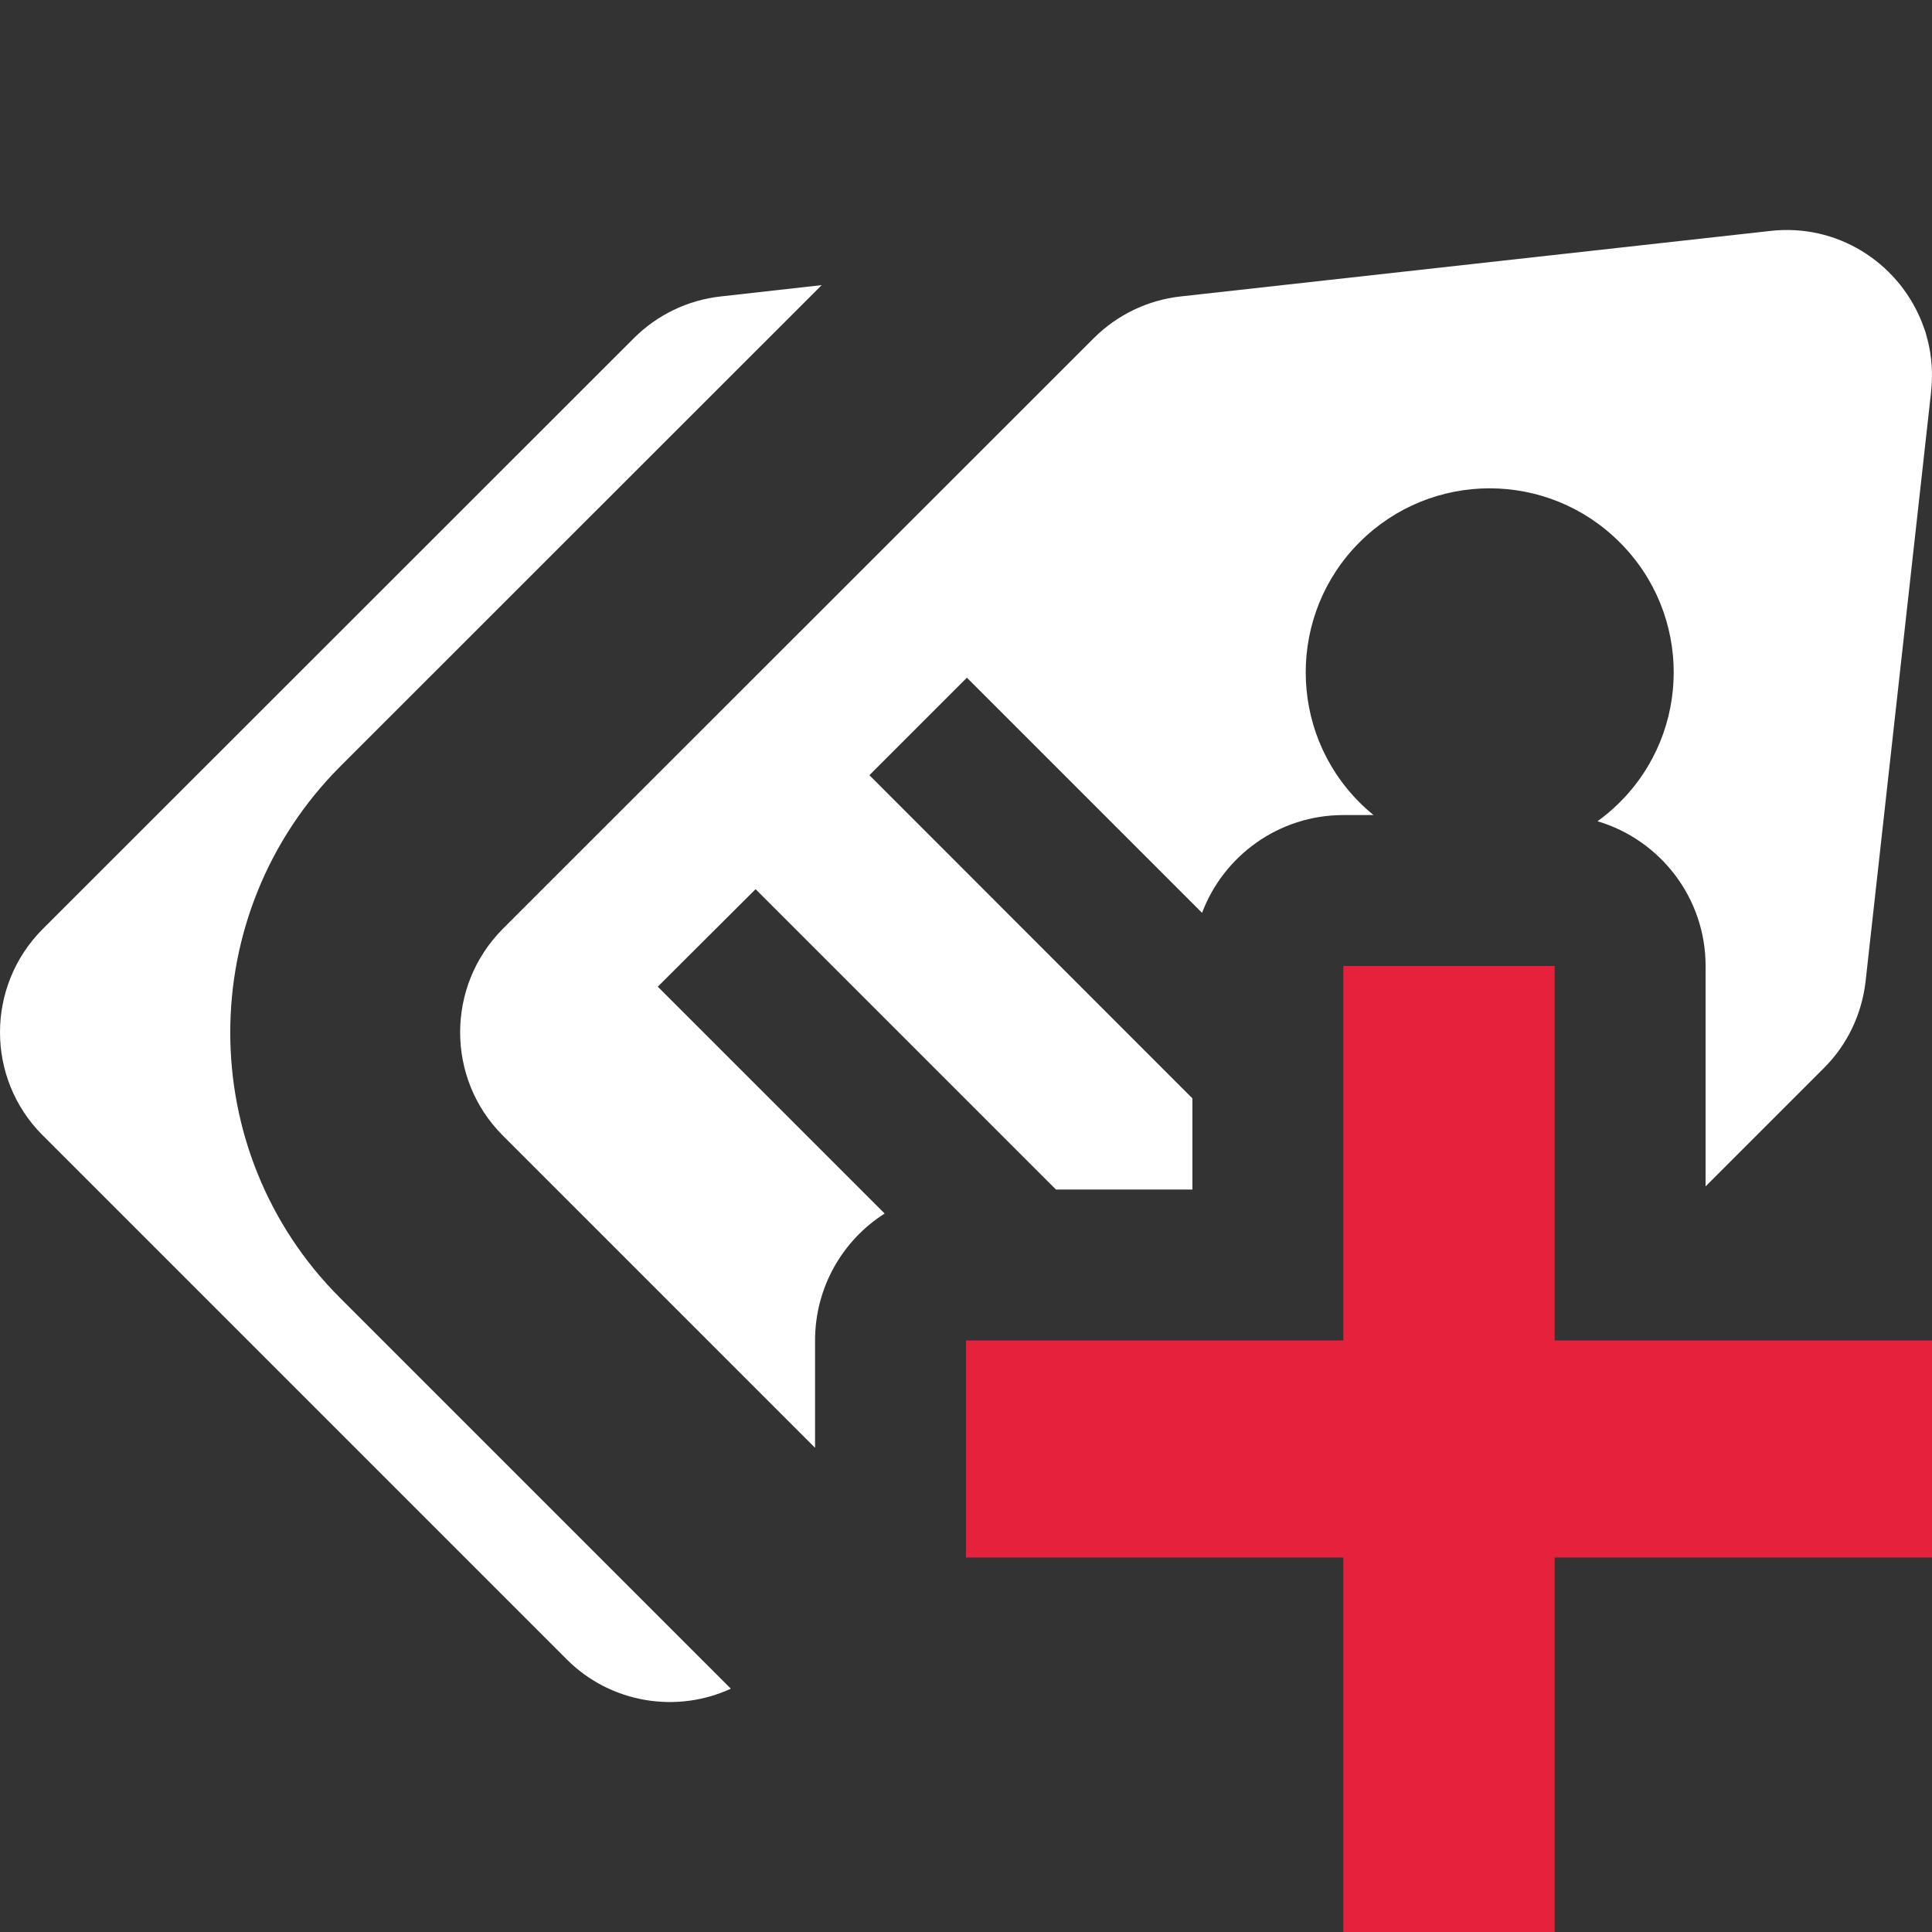 <?xml version="1.0" encoding="UTF-8"?>
<svg id="uuid-2c2900a6-13fd-4fad-acb3-5c7319e2f326" data-name="Calque 1" xmlns="http://www.w3.org/2000/svg" viewBox="0 0 128 128">
  <rect x="0" y="0" width="128" height="128" fill="#333333" stroke="none"/>
  <defs>
    <style>
      .uuid-458ccea8-9bc6-4c79-865f-4487aeab89bc {
        fill: #000;
      }

      .uuid-458ccea8-9bc6-4c79-865f-4487aeab89bc, .uuid-d88caafe-f266-4094-ac55-509c0735f0eb, .uuid-68c8f9a8-018d-4999-a15f-2ce6a84065e8 {
        stroke-width: 0px;
      }

      .uuid-d88caafe-f266-4094-ac55-509c0735f0eb {
        fill: #e6213c;
      }

      .uuid-68c8f9a8-018d-4999-a15f-2ce6a84065e8 {
        fill: #fff;
      }
    </style>
  </defs>
  <g>
    <path class="uuid-68c8f9a8-018d-4999-a15f-2ce6a84065e8" d="M127.7,22.48c-.03-.12-.07-.24-.1-.36-.01-.04-.02-.07-.03-.11-.05-.15-.1-.29-.16-.44h0c-.05-.16-.11-.3-.17-.44-1.6-3.77-5.53-6.33-9.95-5.83l-39.07,4.34c-2.18.24-4.21,1.22-5.76,2.77l-39.17,39.15c-3.74,3.78-3.74,9.89,0,13.65l20.71,20.71v-7.11c0-3.54,1.84-6.65,4.61-8.41l-15.03-15.03,6.48-6.46,19.9,19.9h9.04v-6.04l-21.4-21.41,6.46-6.46,15.58,15.58c1.42-3.78,5.08-6.48,9.36-6.48h2c-.32-.26-.63-.54-.93-.84-4.75-4.75-4.75-12.48,0-17.23,4.76-4.77,12.48-4.77,17.24,0,4.77,4.75,4.77,12.48,0,17.23-.46.46-.96.88-1.47,1.25,4.14,1.23,7.16,5.06,7.16,9.59v14.6l7.82-7.82c1.56-1.54,2.53-3.58,2.78-5.76l4.34-39.06c.13-1.21.04-2.39-.24-3.48Z"/>
    <path class="uuid-68c8f9a8-018d-4999-a15f-2ce6a84065e8" d="M22.53,50.79l31.91-31.9-6.69.75c-2.18.24-4.21,1.22-5.76,2.77L2.82,61.56c-3.76,3.78-3.76,9.89,0,13.65l34.73,34.73c2.94,2.94,7.32,3.58,10.87,1.94l-25.89-25.89c-9.7-9.69-9.7-25.47,0-35.2Z"/>
    <g>
      <path class="uuid-68c8f9a8-018d-4999-a15f-2ce6a84065e8" d="M127.7,22.48c-.03-.12-.07-.24-.1-.36.09.26.16.53.21.81-.03-.15-.07-.3-.11-.45Z"/>
      <path class="uuid-458ccea8-9bc6-4c79-865f-4487aeab89bc" d="M127.7,22.48c-.03-.12-.07-.24-.1-.36.09.26.16.53.21.81-.03-.15-.07-.3-.11-.45Z"/>
    </g>
  </g>
  <g id="uuid-a5dc80ec-09d6-499f-b487-877272f883f0" data-name="Calque 24">
    <g id="uuid-6001212d-929d-497a-87d5-3ce8a8b68aef" data-name="add">
      <polygon class="uuid-d88caafe-f266-4094-ac55-509c0735f0eb" points="128 88.81 128 103.19 103 103.19 103 128 89 128 89 103.19 64 103.19 64 88.81 89 88.81 89 64 103 64 103 88.81 128 88.81"/>
    </g>
  </g>
</svg>